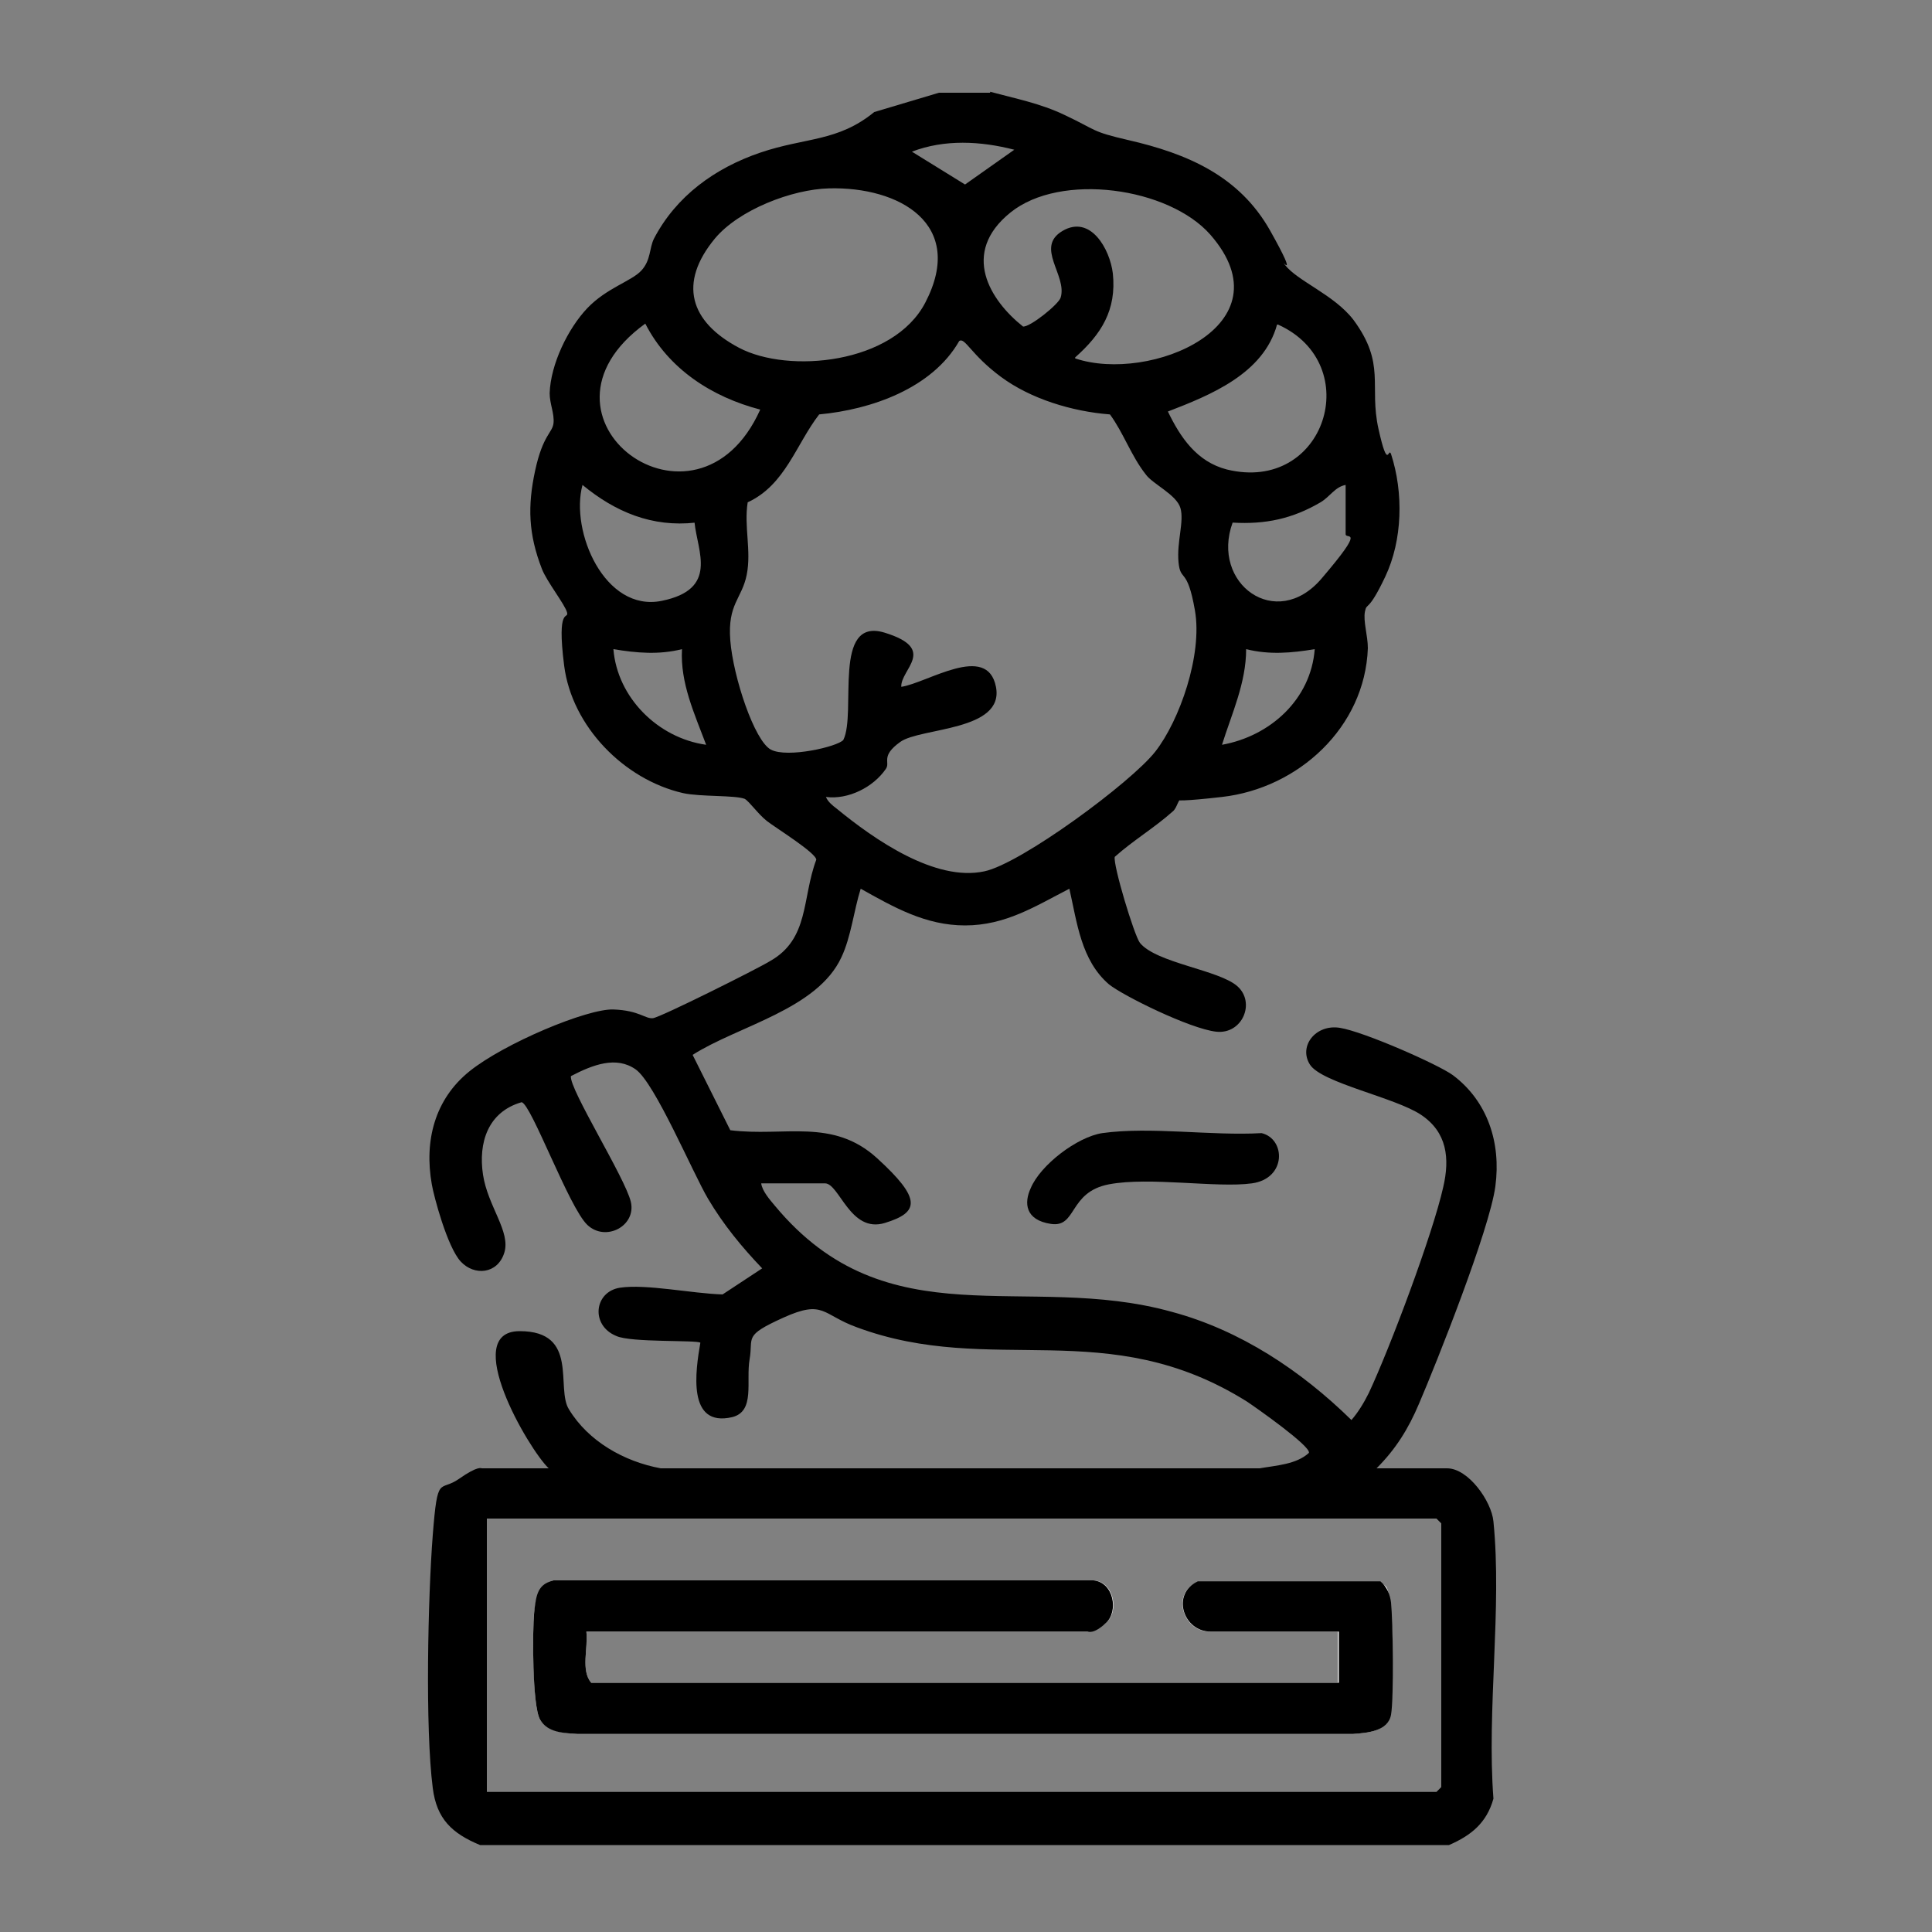 <?xml version="1.0" encoding="UTF-8"?>
<svg id="Calque_1" xmlns="http://www.w3.org/2000/svg" version="1.1" viewBox="0 0 200 200">
  <rect x="0" y="0" width="200" height="200" fill="#808080" stroke="none"/>
  <!-- Generator: Adobe Illustrator 29.0.1, SVG Export Plug-In . SVG Version: 2.1.0 Build 192)  -->
  <defs>
    <style>
      .st0 {
        fill: #fff;
      }

      .st1 {
        display: none;
      }
    </style>
  </defs>
  <g class="st1">
    <path d="M4.9,154.9c4.5-3.4,10.2-5,15.3-7.5.3-.5-1.9-5.1-2.1-6.2-1.2-7.6,5.3-12.8,12.6-11.1,2.5-4.7,6.9-6.9,12.1-5.5,2.7-4.6,6.9-7,12.3-5.6,3.5-7.1,13.5-8,17.5-1s1.1,3,1.7,4.3,0,.6.6.5l5.6-2.6c-.2-2.9,0-4.9,2.7-6.7s8.1-3.8,9.5-3.7c2.4.2,3.7,1.4,4.8,3.4,1.6,2.8,6.5,13.4,7.2,16.3s.3,4.7-1.9,6.3-7.9,3.9-9.4,4.1c-2.2.2-4.2-1.1-5.2-3l-6.9,3c2.9,6.9,6.2,13.6,5.6,21.4s-1.9,7.1-3.3,10.7l9,19.4c.2,1.3-.6,2.9-1.9,3.2h-36.8c-2.3-.8-3.2-6.2-4.4-7.2s-2.6-.7-3.5-1c-10.9-4.3-15.1-11.8-19.1-22.3-4,1.8-8.6,4.5-12.8,5.9s-2.6.6-3.8-.9l-5.7-12.4v-1.9ZM92.6,115.8c-.4-.3-4.9,1.8-5.8,2.2s-.6-.3-.5.6l6.9,15.5c1.9-.5,3.8-1.4,5.6-2.2s.6.3.5-.6l-6.7-15.5ZM85.5,189.2l-7.8-16.6c-.3-2.5,1.6-4,2.4-6.1,5.2-13.5-8.6-31.9-12.2-44.9-1-2.6-3-3.5-5.5-2.3-4.6,2.2.3,7-3,8.5s-3.8-4.6-8.7-3.5-.3,7.6-3.6,9.1-3.6-4.6-8.7-3.5-.3,7-3.5,8.8-3.8-3.2-7.4-3.3-4.4,3.1-3.5,6.1c2.3,7.5,7.6,19.7,11.1,27,2.6,5.5,6.4,10.2,12.3,12.3s4.1.8,6.1,1.8l3.6,6.5h28.6ZM83.2,125.5c-.7-.5-5.4,2.6-6.7,2.6l2.6,6.7,6.7-2.6-2.6-6.7ZM25,159.4l-2.8-6.6-10.6,4.7,2.9,6.4,10.6-4.5Z"/>
    <path d="M190.4,110c-.3-1-10-5.2-11.7-6.6-3.1-2.5-1.2-5.9,2.4-5s11.7,5.9,13.2,7,1.4,1.1,1.7,2.1v41.3c-.4,2-1.7,2.8-3.8,2.4l-65.9-40.5c-13.1,3.4-22.9-3.7-32-11.9-.7,0-7.4,8.7-9.2,9.8s-1.9.8-3.1.2-8.6-8.2-9.4-9.3c-1.6-2.1-1-2.9.4-4.8s6.8-6.8,6.9-8c-2.6-2.1-6.6-4.8-7.7-8-2-6.2,1.7-11.9,8-12.7-.3-5.3,3.4-9.3,8.5-10.4.3-5.1,3.4-9.7,8.7-10.1,0-7.2,6.3-12.3,13.3-9.7s5.9,4.6,8.4,6.6l.9.2,10.1-11.2v-.7c-3.5-4-8.5-7.7-11.8-11.7s-3-10.7,2.1-13.2c8-3.9,21.8,5.3,27.7,10.6s15.2,14,19.2,19.2,1.7,12.2-3.8,16.4c-8.8,6.8-14.5-2.9-20.5-7.8l-9.1,10.6c8.5,6.7,16.6,14.7,15.7,26.5l.3.8,21.3,11.5c2.5,2.1.1,5.9-2.8,4.7l-23.1-12.3c-2.3-1.9-1-5.9-1.3-8.7s-3.3-9.3-6.5-11.4l-16.8,20.1c-1.1.8-2.5,1.8-3.9,2.1-2,.4-3.6-.2-5-.1s-2.7,1.3-3.8,1.4c0,4.3-2.2,7.1-5.4,9.7,2.4,1.4,4.3,3.4,6.7,4.7,3.9,2,8.1,2.8,12.5,2.4,2.2-.2,4.3-1.8,6.4-.4l62.1,38.1v-33.4ZM122.6,10.7c-.8.6-1.1,2.3-.7,3.3l32.5,32.8c3,2.8,6.3.7,8.4-2.1s1.9-3.7.2-6.1c-3.1-4.4-16.4-17-20.9-20.5-3.3-2.6-15.7-10.4-19.5-7.4ZM134.3,34.8l-9.9,11,5.1,4.6,9.8-10.6-5-5ZM106.3,40.5c-2.9.5-4.1,4-2.3,6.2l14.9,12.7c1.8-2.1,3.4-4,5.8-5.4l-15-12.7c-1.2-.8-2-1.1-3.4-.9ZM95.3,52.1c-1.4,1.7-.7,4.2.6,5.7l13.8,11.6c.4.3.6,0,.9-.2,1.4-1,3.2-4.2,4.6-5.4-5.3-4.2-10.2-9.2-15.9-12.8-1.1-.4-3.4.3-4.1,1.1ZM117.5,80.9l16-19.3c-1.5-2.8-5.3-3.5-7.9-1.5-3.8,5.4-10.3,11-13.8,16.4s1.9,7.7,5.6,4.3ZM106.4,83.3c-.9-3-1.3-6.3.3-9.1l-14.7-12.4c-3.8-2.2-7.8,1.8-5.2,5.6s13,11.4,16.1,13.8,2.2,1.7,3.5,2.2ZM80.6,71.5c-2.9.5-4.3,3.9-2.3,6.3l17.6,14.8c4.4,2.9,8.7-2,5.2-5.9-5.8-4.1-11-9.9-16.7-13.9s-2-1.6-3.8-1.3ZM84,90.4l-5.6,6.6,4.7,5,6.8-6.9-6-4.7Z"/>
  </g>
  <g class="st1">
    <path d="M49.2,46.7c.5-2.3,5.6-2,8-3.6s3.1-5,5.3-5.1,4,2.4,5.8,3.1c3.9,1.4,6.8.8,10.4-1.1s2.2-2.2,3.9-2,2.3,2.2,3.2,3.3c3.2,3.7,7.7,4.7,11.9,1.8s2-3.3,4.9-2.7,2.8,2.8,4.1,3.6c2.2,1.4,6.9,1,6.1,4.8s-8.9.5-11.3-1.1c-6.7,4.7-14.9,3.5-20.3-2.5-5.5,3.2-12.2,3.2-17.8,0-2.3,2.4-5.2,4.4-8.5,5,.2,14.1-2.8,27.7,9.4,37.9s41.4,2.6,42.8-18.5-.6-10.5.5-12.2,4.7-1.4,4.9,1.1c3.6-.3,6.2-4.7,6.2-8.1s-1.9-4.6-1.8-6.1,2.1-3.3,2.6-4.7c2.8-7.9-6.1-14.8-13.2-10s-2.9,4.2-5.9,2.1-1.3-4.2-2.5-6.9-6.4-4.3-9.3-1.6-1.3,2.1-2.4,2.7c-3.3,1.7-3.9-2-5.6-3.8-5.1-5.3-14.2-4.4-18.1,1.9s-1.4,4.9-3.5,5.2-3.6-1.5-5.8-1.8-5.8,1.3-6.6-1.4c-1.6-5.5,7.2-4.8,10.2-3.7,4.7-8.9,15.9-12.3,24.6-6.8s3.2,2.8,3.7,2.8c4.1-2.7,8.3-3.5,12.8-1.2s4.2,4,6.1,7c11.7-6.4,25.1,4.4,21.1,17.1-.3,1.1-1.5,2.7-1.6,3.4s1,3.5,1,5c.4,7.2-4.5,13.7-11.6,15.1.6,11.6-3.7,21.3-12.6,28.6s-2.4.7-2,3.6h6c.7,0,3.6.8,4.5,1,15.2,4,23.3,18.8,21.5,34s-.3,1.6-1.1,2.2c-8.9,5-19,7.3-23.6,17.4-1.8,3.9-2.2,8.2-3.6,12.2h12.9c1.5,0,5.5,2,6.8,3,5.3,3.9,6.6,11.7,5.7,17.9s-1.5,2.3-3,2.4c-8.4.8-17.9-.6-26.5,0-3.7-.6-2.4-5.8-.4-5.8h24.1c.8-5.9-2.2-11.1-8.5-11.6H47.9c-5.6,1.2-8.2,6.2-7.5,11.6h47.3c2,0,3.3,5.2-.4,5.8h-50.9c-2.5-.9-2-7.6-1.8-9.9.5-5.8,6.4-13.2,12.5-13.2h12.9c-1.1-3.1-1.5-6.6-2.5-9.6s-3-4.7-2-7,2.5-1.8,3.8-1.3c3.1,1.3,5.7,14.5,6.6,17.9h30.4c1.6-6.6,2.7-13.3,6.6-18.9s13.3-10.5,21.3-14.6c2.5-13.2-7.4-26.3-20.9-27.4-4.6-.4-11.9,2.2-10.7-5.1-7.5,2.9-15.7,2.9-23.2,0,1.1,7.2-5.8,4.7-10.3,5.1-13.7,1-23.2,13.5-21.5,27,.4,1.3,12.9,5.7,14.8,8.4s-.4,5.3-3.4,4.4l-16.8-9c-.8-1.1-.7-7.8-.6-9.6.9-12.3,9.8-23.1,21.8-26.1s3.6-.9,4.2-.9h6c.4-2.9-.3-2.3-2-3.6-8.9-7.3-13.2-17-12.6-28.6-8.6-1.9-13.2-10-10.9-18.5s1.3-2.2,1.2-3.1-.9-1.9-1.2-2.8c-.7-2.7-1.5-11.3,3.4-10.3s1.5,5,1.9,7.6,2.4,4,2.5,5.5-2,3.6-2.4,5.6c-.9,4.2,1.5,8.7,5.6,9.8.5-3.4-.7-8.7,0-11.8Z"/>
    <path d="M175,75.2c-.3.5,5.6,8.6,5.4,10.6s-1.6,2.5-3,2.5c-2.9,0-5.7-7.5-7.1-9.8-.4-.3-4.9,2.2-5,2.8l16.8,29.5c1,.8,4.1-1.8,5.2-2.4l-6.8-12.1c-1-3.1,2.9-5,5-2.7l8.7,15.5c.1,1.3-.6,2-1.5,2.8-1.5,1.3-7.4,4.6-9.4,5.5s-2.2,1.1-3.6.3l-19.6-33.4c-.6-.4-3.4,1.5-4.4,1.8-5,1.6-8-.6-10.7-4.6s-6.5-10.5-6.7-13.3,1.4-5.8,3.6-7.5c7.1-3.2,14.6-9.6,21.6-12.5s8.1-.6,10.8,2.9,7.1,11.6,7.4,14c.6,4.8-2.6,8.3-6.8,9.9ZM169.4,54.2c-1-.7-2.2-1.2-3.4-.6-5.9,4.2-14,7.2-19.8,11.4s-2.3,2.5-1.3,4.8,5.6,9.9,6.3,10.4,2.1.9,3.2.3c6-3.9,13-6.9,18.9-10.9s2.7-1.6,2.8-3c.1-2.2-5.6-9.9-6.6-12.4Z"/>
    <path d="M57,111.5h16.2s7.7,4.9,7.7,4.9c1.1.1,5.9-4.1,7.5-4.7s14.5-.6,16.4-.3c3.1.5,3.2,5.1.3,5.7s-9.7-.4-13.7,0-5.2,3.4-7.2,4.4c-.9,2.9,1.7,10.4-3.3,10.2s-1.5-8.4-3.1-10.4-6-4-6.4-4.1c-3.6-.8-12,.9-14.9-.3s-2-4.9.5-5.5Z"/>
    <path d="M62.8,62.1c-2.5-.5-2.8-5.1,0-5.7,4.9.3,10.8-.6,15.5,0s2.7,1.8,3.3,3.6c1.8,6,.3,10.3-2.4,15.6,1.1.4,3,1.1,3.8,1.8,1.9,1.8.8,5-1.8,5.1s-8.4-3.4-8.8-5c-.5-2.3,3-6.9,3.7-9.5s.6-3.7.2-5.8h-13.6Z"/>
    <path d="M132.5,73.8c1.5-.3,2.4,0,3.3,1.3s5.8,9.8,6.1,10.6c.4,1.7-.4,3.3-2.1,3.8-3,.8-4-3.6-4.8-3.7l-17.9,10.3c-3.4.9-5.1-3.3-2.4-5.3l17.4-10.1c.2-.3-4.1-5.8.4-6.8Z"/>
    <path d="M80.3,137.6c3.6-.8,5.7,5,8,5.7s8.4-1.4,7.3,3.8-7.3,2.5-9.5,2-4.3-4.4-5.1-4.2c-1.4.9-3.2,3.9-4.8,4.2s-5.5.2-6.8,0c-3.7-.4-3.5-5.3-.3-5.8s4,.4,5.2-.2,4.1-5.1,6.1-5.5Z"/>
    <path d="M88.9,56.4c1.4-.3,11.8-.3,13.3,0,2.8.6,2.8,5.2-.3,5.7s-11.3.3-13,0c-2.8-.6-2.8-5,0-5.6Z"/>
  </g>
  <g>
    <path d="M102.5,9.5c2.6.7,5.2,1.2,7.7,2.4,3.4,1.6,2.7,1.7,6.6,2.6,6.1,1.4,11.5,3.7,14.7,9.4s.8,2.6,1.5,3.5c1.3,1.7,5.1,3.1,7.1,5.7,3.4,4.6,1.6,6.8,2.6,11.3s1,1.8,1.3,2.6c1.3,4,1.2,8.9-.6,12.7s-1.9,2.6-2.1,3.6.3,2.5.3,3.8c-.3,8.2-7.2,14.5-15.1,15.4s-3.4-.2-4,0-.6,1.1-1.1,1.5c-1.9,1.7-4.1,3-6,4.7-.2.8,2,8.1,2.6,8.9,1.7,2.1,8.2,2.8,10.1,4.5s.5,5-2.2,4.7-9.6-3.7-11.1-4.9c-2.9-2.5-3.3-6.4-4.1-9.9-3.5,1.8-6.6,3.8-10.8,3.8-4.1,0-7.4-1.9-10.8-3.8-.7,2.2-1,5-2,7.1-2.5,5.4-10.7,7.1-15.4,10.1l3.9,7.8c5.6.7,10.6-1.3,15.2,2.9s4.4,5.6.8,6.7-4.7-4.1-6.2-4.1h-6.6c.1.8.9,1.7,1.4,2.3,11.7,14.1,26,6.8,41.1,11,7.1,1.9,13.4,6.1,18.6,11.2.7-.8,1.3-1.8,1.8-2.8,2.2-4.7,6.6-16.4,7.7-21.3.7-3,.4-5.7-2.3-7.5s-10.3-3.3-11.5-5.2.6-4.2,3.1-3.8,10.2,3.8,11.7,4.9c3.6,2.7,5,7,4.4,11.5s-6.1,18.3-7.9,22.5c-1.1,2.6-2.4,4.7-4.4,6.7h7.3c2.2,0,4.6,3.4,4.8,5.5.9,9-.7,19.5,0,28.7-.7,2.5-2.3,3.8-4.6,4.8H49.7c-2.9-1.2-4.5-2.7-4.9-5.9-.8-6.2-.5-19.8,0-26.2s.7-4.4,2.7-5.8,2.3-1.1,2.4-1.1h6.9c-2.1-2-9.2-14.2-3-14.2s3.7,5.9,5.1,8.1c2,3.3,5.7,5.4,9.5,6.1h62c1.7-.3,3.8-.4,5.1-1.6.2-.7-5.5-4.7-6.4-5.3-14.5-9.1-26.4-2.5-40.4-7.7-3.6-1.3-3.4-2.9-7.6-1s-3.1,2-3.5,4.3.6,5.4-1.8,6c-4.7,1.1-3.8-4.8-3.3-7.7-.3-.3-7.2,0-8.7-.7-2.7-1.1-2.3-4.6.4-5s7.4.6,10.6.7l4.1-2.7c-2.1-2.2-4-4.5-5.6-7.2s-5.5-12-7.5-13.4-4.4-.5-6.7.7c-.2,1.3,5.6,10.5,6.2,13s-2.6,4.2-4.5,2.4-5.8-12.5-6.8-12.7c-3.5,1-4.5,4.2-4,7.5s2.9,5.9,2.2,8.1-3.1,2.4-4.5.9-2.8-6.8-3-8c-.8-4.5.3-8.8,3.9-11.7s12.2-6.5,14.9-6.4,3.3,1,4.1.9,10.8-5.1,12.1-5.9c4.1-2.3,3.3-6.5,4.8-10.5,0-.7-4.2-3.3-5.1-4s-1.8-2-2.3-2.3c-1-.4-4.6-.2-6.4-.6-6.1-1.4-11.5-6.9-12.3-13.2s.5-4.7.3-5.5-2.1-3.2-2.6-4.5c-1.4-3.6-1.5-6.5-.7-10.2s1.8-3.9,1.9-4.9-.4-2-.4-3.1c.1-3,1.9-6.7,3.9-8.8s4.6-2.8,5.6-3.9.8-2.3,1.3-3.3c2.3-4.4,6.3-7.3,11-8.9s8-1.1,11.8-4.2l6.7-2h5.3ZM105,15.5c-3.5-.9-7.2-1.1-10.6.2l5.5,3.4,5.1-3.6ZM85.8,19.5c-3.8.1-9.3,2.2-11.8,5.2-3.8,4.6-2.6,8.6,2.5,11.3s16,1.7,19.3-4.7c4.2-8.1-2.7-12-10-11.8ZM111.3,37.1c7.7,2.6,22.2-3.4,14-12.8-4.3-4.9-15.5-6.5-20.7-2.3s-2.1,9.1,1.3,11.8c.7.1,3.7-2.3,3.9-3,.7-2.3-2.7-5.2.2-6.9s4.9,1.9,5.2,4.4c.4,3.8-1.2,6.3-3.9,8.7ZM78.7,42.4c-5-1.3-9.5-4.2-11.9-8.9-13.4,9.7,5.3,23.6,11.9,8.9ZM132.2,33.6c-1.4,5.1-6.9,7.3-11.3,9,1.3,2.7,3,5.2,6.1,6,10.2,2.5,14.4-10.9,5.3-15ZM85.5,82.5c.2.5.7.9,1.1,1.2,3.9,3.2,10.2,7.6,15.3,6.5,3.8-.8,15.2-9.2,17.7-12.4s4.9-10,4.1-14.6-1.5-2.9-1.7-5,.6-4.2.2-5.6-2.9-2.5-3.6-3.5c-1.5-1.9-2.3-4.3-3.7-6.2-3.9-.3-8.2-1.6-11.3-3.9s-3.7-4.1-4.3-3.7c-2.8,4.9-9.1,7.1-14.5,7.6-2.4,3.1-3.5,7.3-7.4,9.1-.4,2.5.4,5-.1,7.5s-2,3-1.7,6.8,2.5,10.4,4.2,11.3,6.9-.3,7.5-1c1.4-2.8-1.2-12.8,4.3-11.1s1.6,3.8,1.7,5.6c2.7-.4,8.9-4.6,9.8,0s-7.8,4.2-9.9,5.7-1,2.1-1.5,2.8c-1.3,1.9-3.9,3.2-6.2,2.9ZM72,54.1c-4.5.5-8.3-1.1-11.7-3.9-1.3,4.8,2.3,13.2,8.2,12s3.7-5.1,3.4-8.1ZM139.3,50.2c-1.1.2-1.6,1.2-2.6,1.8-2.9,1.7-5.7,2.3-9.1,2.1-2.3,6.3,4.5,11.3,9.2,5.8s2.5-4,2.5-4.6v-5.1ZM70.6,67.2c-2.4.6-4.7.4-7.1,0,.4,5,4.6,9.2,9.6,9.9-1.2-3.2-2.7-6.4-2.5-9.9ZM136.1,67.2c-2.4.4-4.7.6-7.1,0,0,3.5-1.5,6.7-2.5,9.9,5-.9,9.2-4.7,9.6-9.9ZM50.4,185.5h98.3l.5-.5v-27.3l-.5-.5H50.4v28.3Z"/>
    <path d="M114.1,117.3c5-.7,11.3.3,16.5,0,2.5.6,2.6,4.7-1,5.2s-10.6-.7-14.8.1-3.3,4.5-6,4.1-2.8-2.2-2.1-3.7c1-2.4,4.8-5.3,7.4-5.7Z"/>
    <path class="st0" d="M60.7,168.9h51.9c.1,0,1.8-.7,1.9-.9,1.4-1.2.8-4.3-1.3-4.4h-55.9c-1.6.4-1.8,1.9-2,3.3s-.2,9.8.6,11.1,2.5,1.4,3.9,1.5h80.1c1.6-.1,3.6-.2,4-2s.3-9.7,0-11.6-.3-1.6-1.1-2.1h-18.9c-2.7,1.2-1.4,5.1,1.3,5.1h13.3v5.3H61.2c-1.1-1.3-.3-3.6-.5-5.3Z"/>
    <path d="M60.7,168.9c.2,1.7-.6,4,.5,5.3h77.4v-5.3h-13.3c-2.8,0-4.1-3.9-1.3-5.2h18.9c.7.6,1,1.4,1.1,2.2.2,2,.3,9.9,0,11.6s-2.4,1.9-4,2H59.8c-1.4-.1-3.1-.1-3.9-1.5s-.8-9.2-.6-11.1.4-2.9,2-3.3h55.9c2.1.2,2.6,3.2,1.3,4.4s-1.8.9-1.9.9h-51.9Z"/>
  </g>
</svg>